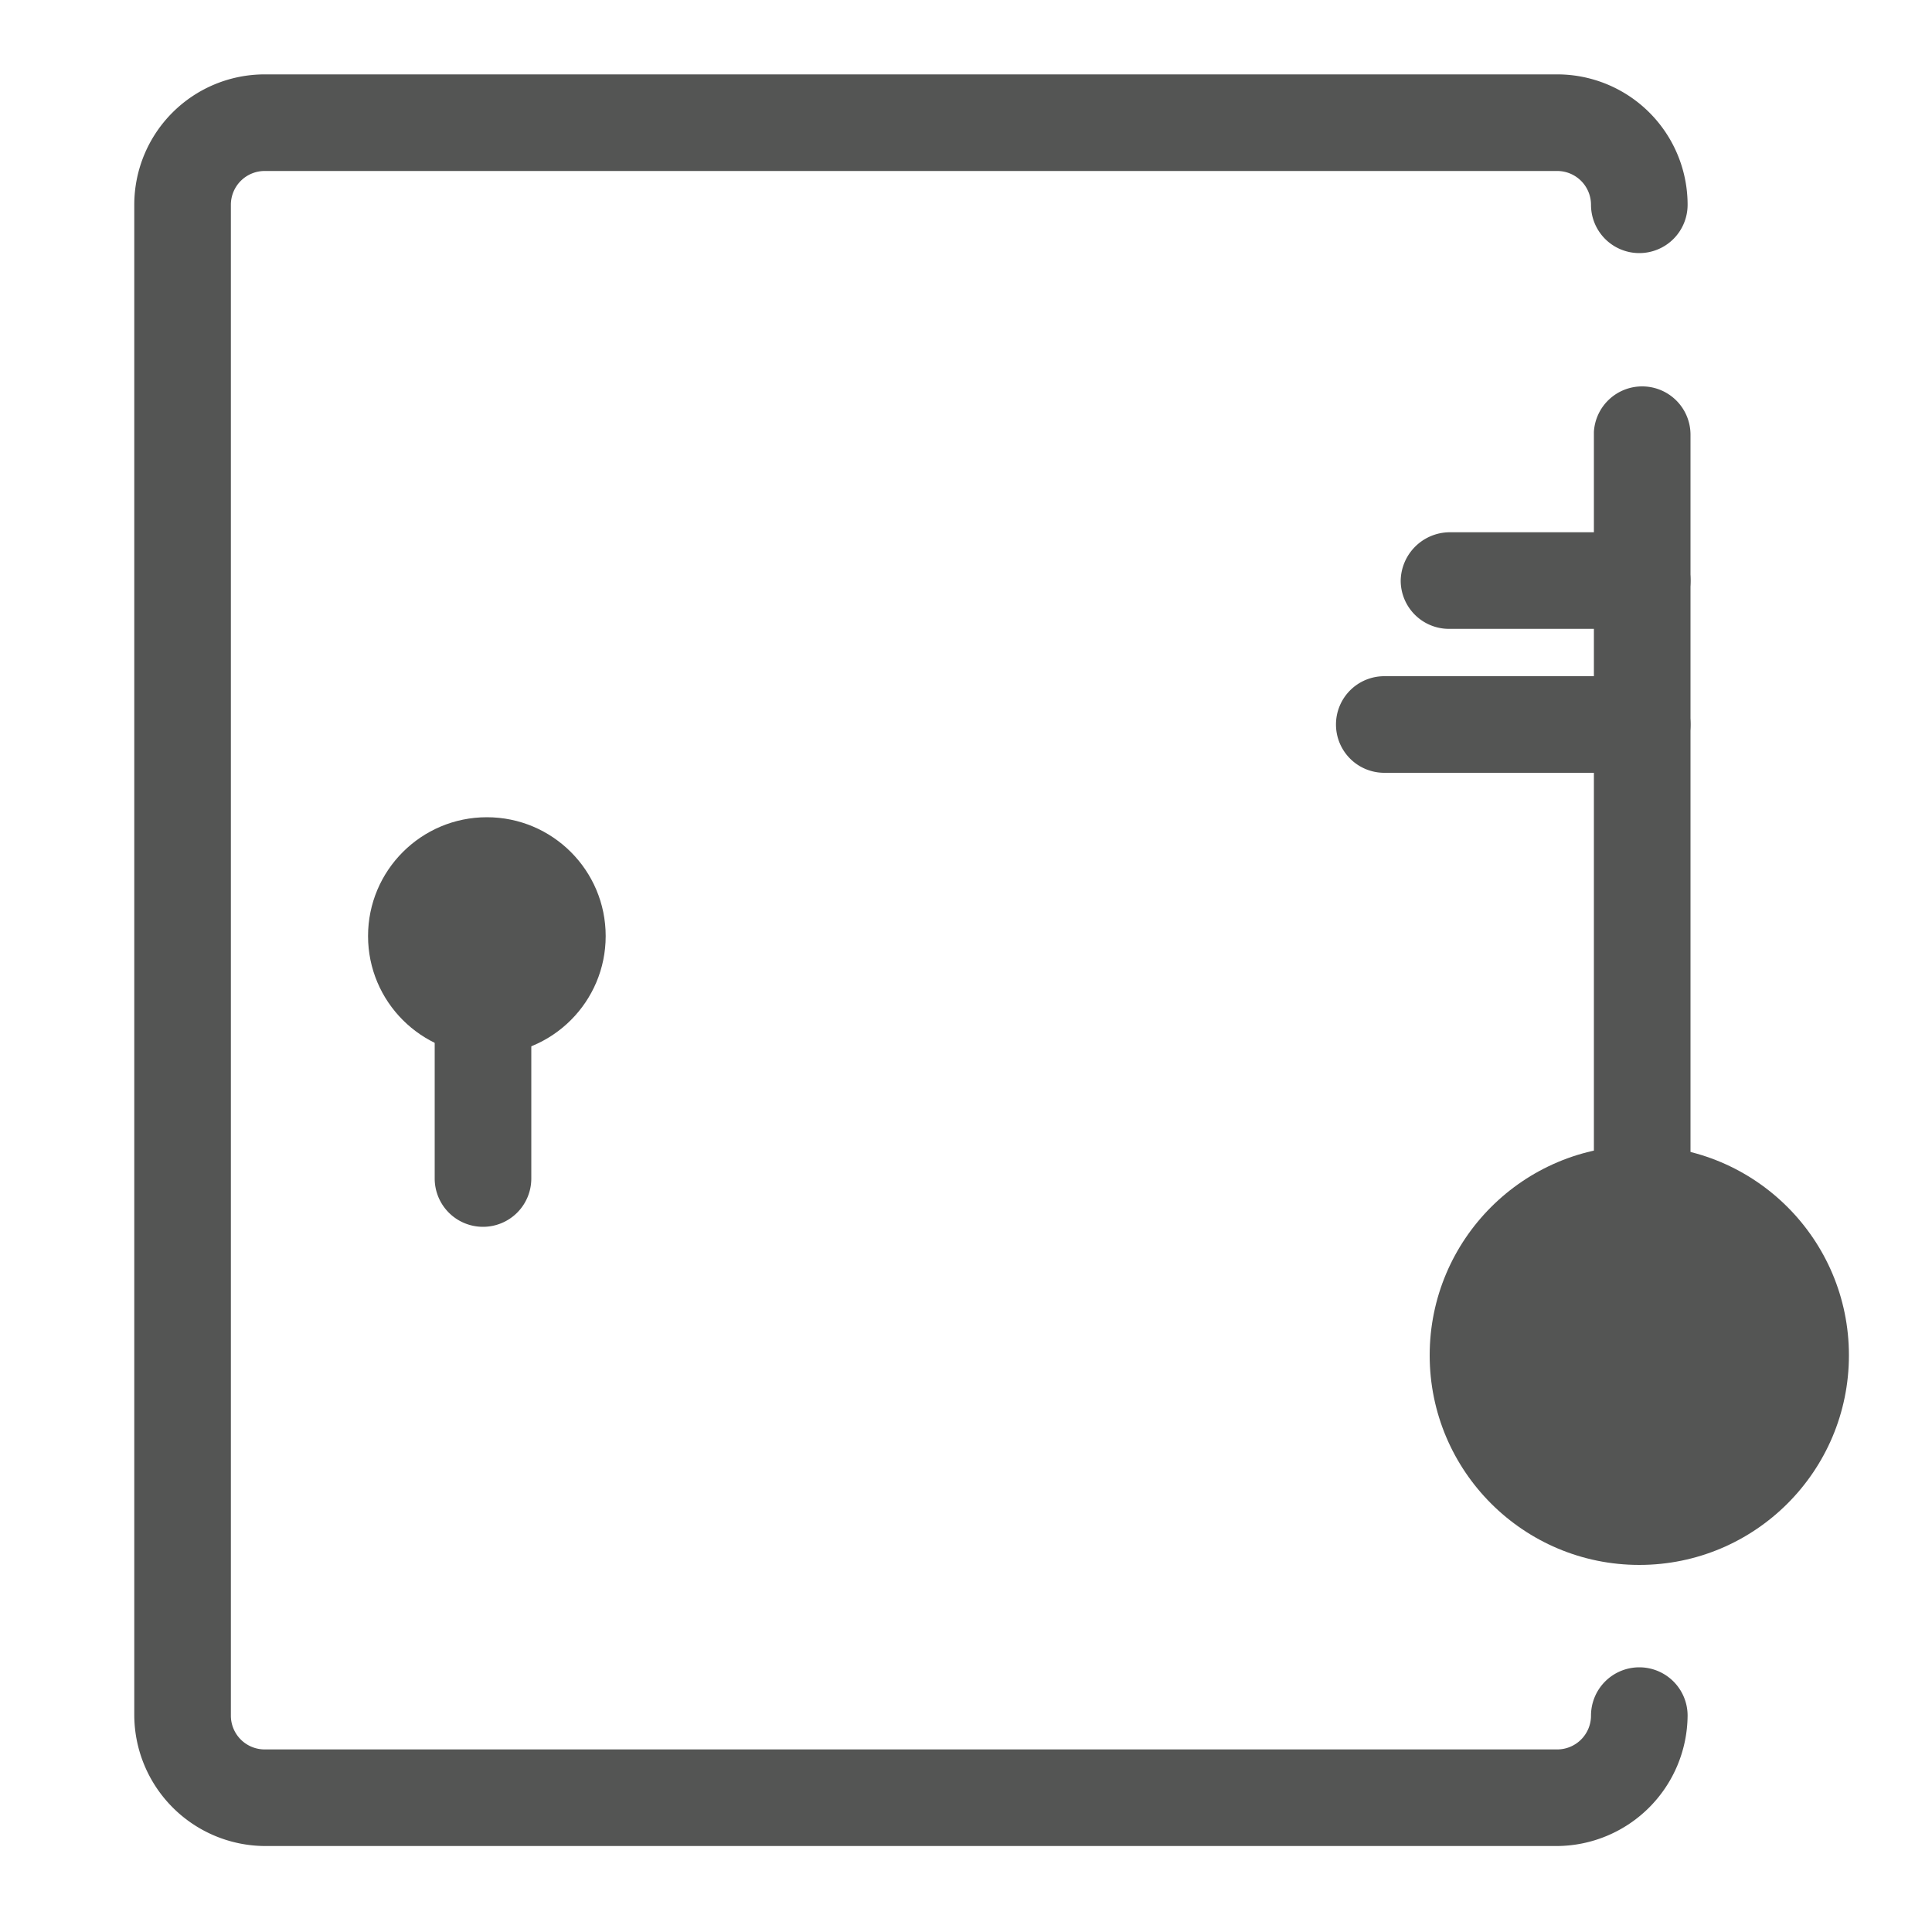 <svg xmlns="http://www.w3.org/2000/svg" viewBox="0 0 20 20"><defs><style>.cls-1{fill:#545554;}</style></defs><title>88. Escape Games</title><g id="Шар_9" data-name="Шар 9"><g id="_41-80-2" data-name="41-80"><path class="cls-1" d="M16.12,19.11H2.74a1.36,1.36,0,0,1-1.35-1.35V2.12A1.35,1.35,0,0,1,2.74.77H16.12a1.35,1.35,0,0,1,1.35,1.35.5.5,0,0,1-.5.5.5.5,0,0,1-.5-.5.35.35,0,0,0-.35-.35H2.74a.35.35,0,0,0-.35.35V17.76a.35.35,0,0,0,.35.35H16.12a.35.35,0,0,0,.35-.35.5.5,0,0,1,.5-.5.5.5,0,0,1,.5.5A1.36,1.36,0,0,1,16.12,19.11Z"/><circle class="cls-1" cx="16.97" cy="14.03" r="2.17"/><path class="cls-1" d="M17,13.55a.5.5,0,0,1-.5-.5V4.47A.5.5,0,0,1,17,4a.5.5,0,0,1,.5.5v8.58A.5.5,0,0,1,17,13.55Z"/><path class="cls-1" d="M17,6.51H15a.5.5,0,0,1-.5-.5.51.51,0,0,1,.5-.5H17a.5.5,0,0,1,.5.5A.5.5,0,0,1,17,6.51Z"/><path class="cls-1" d="M17,8H14.33a.5.5,0,0,1-.5-.5.5.5,0,0,1,.5-.5H17a.5.5,0,0,1,.5.5A.5.5,0,0,1,17,8Z"/><path class="cls-1" d="M5,12.7a.5.5,0,0,1-.5-.5V9.86a.5.5,0,0,1,1,0V12.2A.5.5,0,0,1,5,12.7Z"/><circle class="cls-1" cx="5.04" cy="9.69" r="1.23"/></g></g></svg>